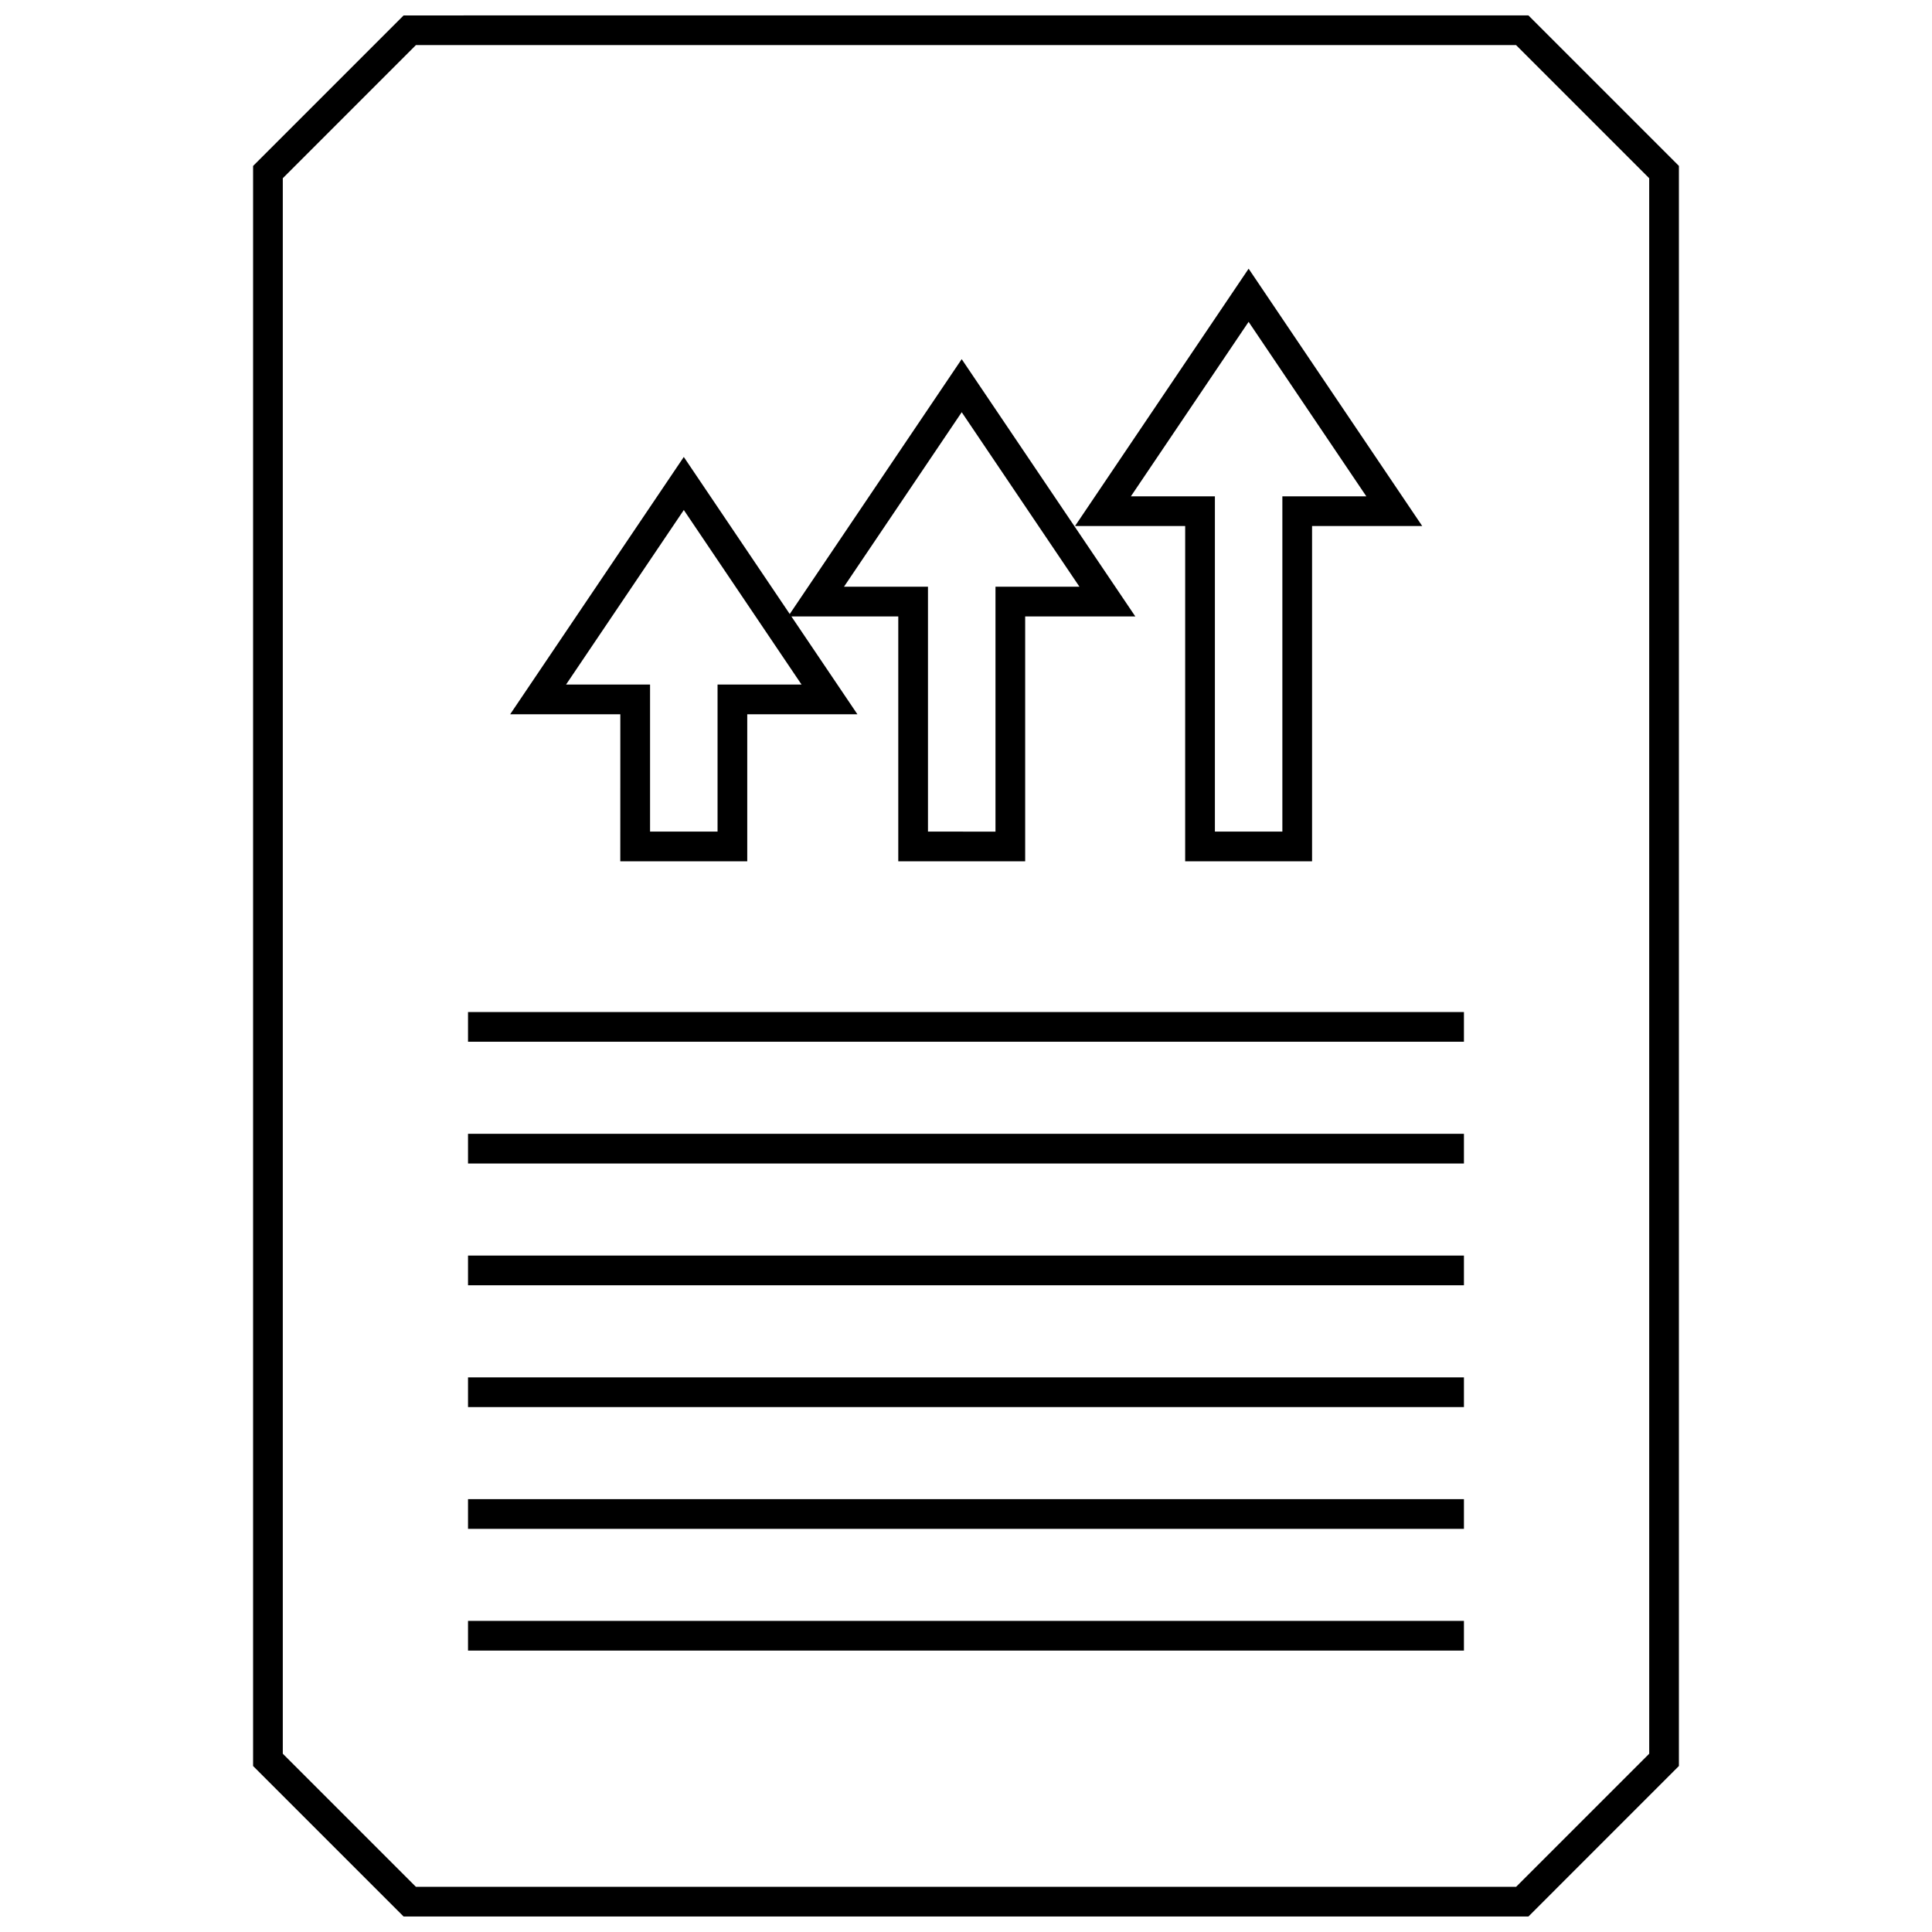 <?xml version="1.0" encoding="UTF-8"?>
<!-- Uploaded to: SVG Repo, www.svgrepo.com, Generator: SVG Repo Mixer Tools -->
<svg width="800px" height="800px" version="1.1" viewBox="144 144 512 512" xmlns="http://www.w3.org/2000/svg">
 <defs>
  <clipPath id="a">
   <path d="m211 148.09h378v503.81h-378z"/>
  </clipPath>
 </defs>
 <path d="m308.4 372.26h33.629v-38.973h29.191l-17.492-25.922h28.324v64.898h33.629v-64.898h29.191l-46.012-68.188-45.57 67.543-28.078-41.621-46.012 68.188h29.191l-0.008 38.973zm90.465-119.02 31.203 46.25h-22.254v64.898l-17.891-0.004v-64.898h-22.254zm-104.85 72.168 31.203-46.25 31.195 46.25h-22.254v38.973h-17.887v-38.973z"/>
 <path d="m458.09 372.26h33.621v-88.859h29.191l-46.004-68.195-46.004 68.195h29.191l-0.004 88.859zm-14.391-96.73 31.195-46.242 31.195 46.242h-22.25v88.852h-17.879v-88.852z"/>
 <path d="m268.03 573.55h263.93v7.871h-263.93z"/>
 <path d="m268.03 541.29h263.93v7.871h-263.93z"/>
 <path d="m268.03 509.02h263.93v7.871h-263.93z"/>
 <path d="m268.03 476.74h263.93v7.871h-263.93z"/>
 <path d="m268.03 412.2h263.93v7.871h-263.93z"/>
 <path d="m268.03 444.47h263.93v7.871h-263.93z"/>
 <g clip-path="url(#a)">
  <path d="m250.96 148.09-39.887 39.887v424.04l39.887 39.879h298.09l39.879-39.887v-424.04l-39.887-39.887zm330.1 460.66-35.273 35.273h-291.57l-35.273-35.273v-417.52l35.273-35.277h291.56l35.277 35.277z"/>
 </g>
</svg>